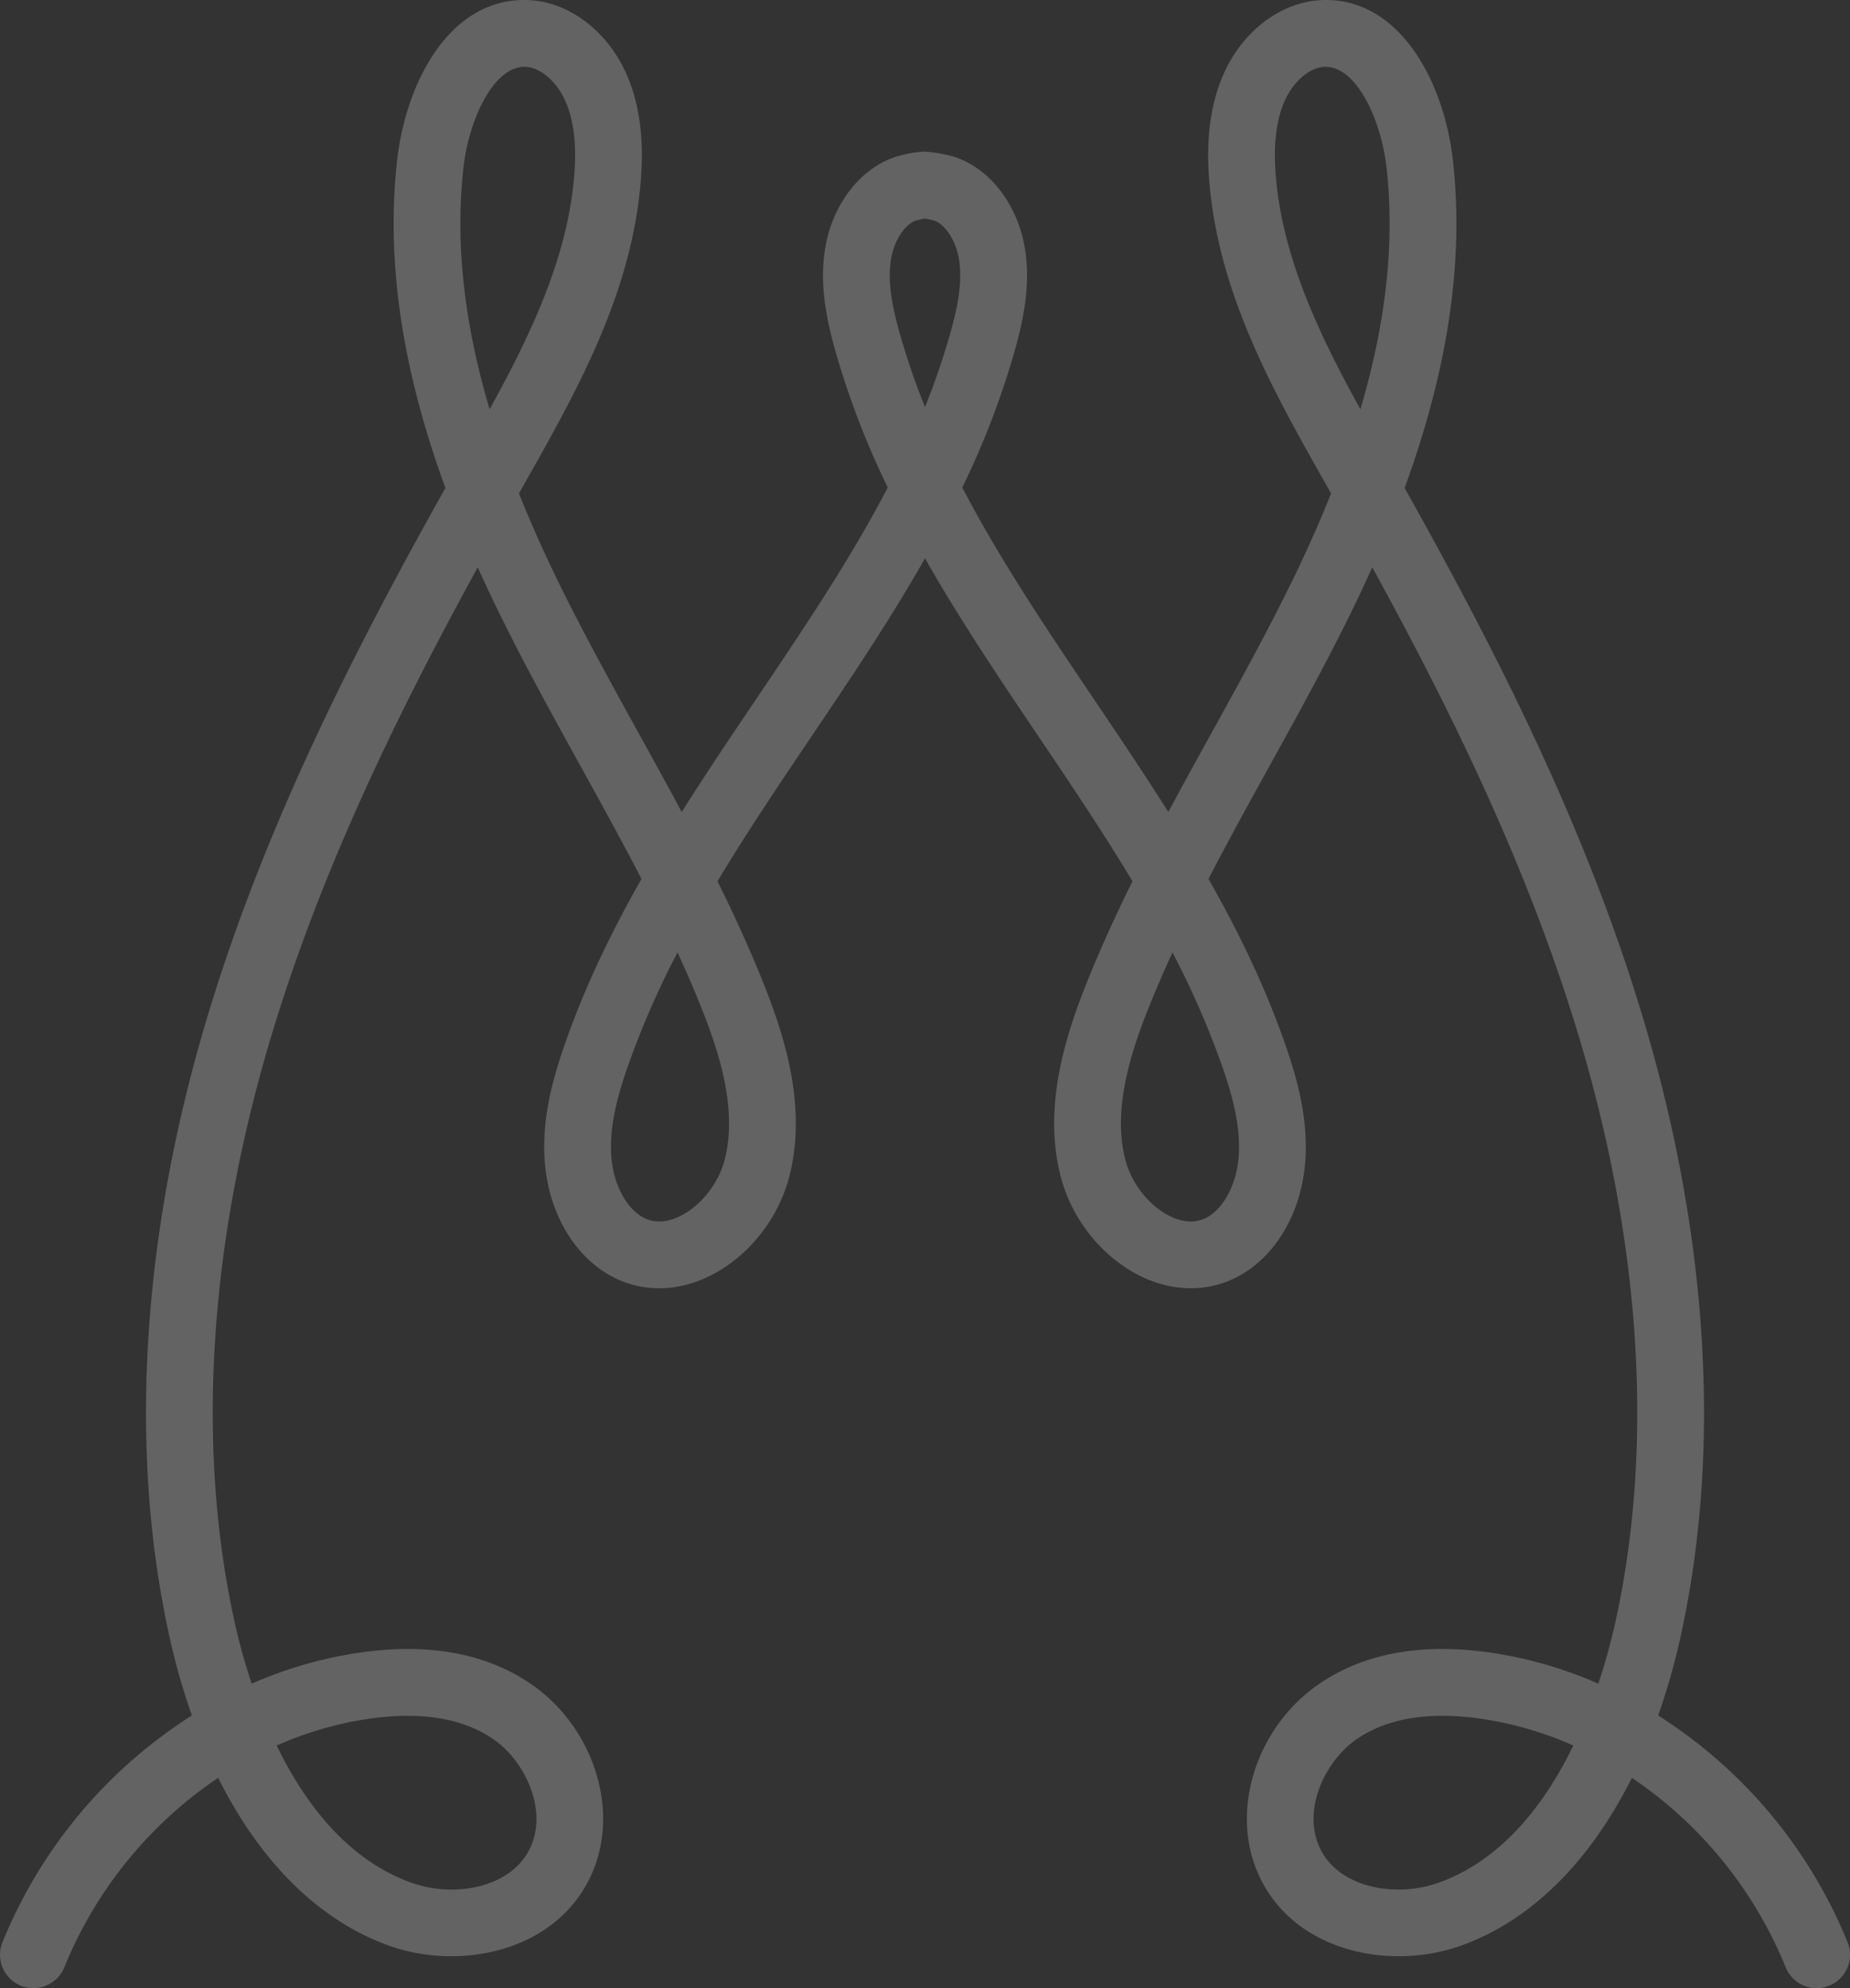 <svg xmlns="http://www.w3.org/2000/svg" width="672.079" height="721.876" viewBox="0 0 672.079 721.876"><rect x="0" y="0" width="672.079" height="721.876" fill="#333333" stroke="none"/><path id="Pfad_1" data-name="Pfad 1" d="M1065.167,1138.343a12.126,12.126,0,0,1-11.243-7.576,151.845,151.845,0,0,0-55.884-68.8c-15.192,30.435-36.555,51.764-61.908,60.88-27.052,9.717-63.325,1.645-74.78-28.357-8.688-22.762,1.063-51.279,22.683-66.336,16.342-11.379,37.465-15.3,62.776-11.627a151.62,151.62,0,0,1,39.049,11.255,225.916,225.916,0,0,0,6.513-23.771c13.715-63.648,8.884-137.126-13.971-212.484C960.043,731,932.439,674.759,903.735,622.445q-3.617,8.076-7.669,16.337c-9.34,19.048-19.683,37.763-29.686,55.861-7.42,13.424-14.96,27.066-22.133,40.943,10.81,19.008,20.451,38.805,27.789,59.821,4.358,12.486,8.633,27.4,7.309,43.358-1.547,18.691-11.227,34.644-25.26,41.637-10.22,5.082-22.017,5.089-33.223.014-14.45-6.553-26.04-20.555-30.251-36.546-6.666-25.316,1.629-51.291,9.6-71.088,4.984-12.381,10.543-24.481,16.419-36.35-10.755-17.9-22.466-35.264-34-52.361-14.187-21.032-28.611-42.412-41.378-64.877-12.767,22.465-27.189,43.845-41.376,64.873-11.534,17.1-23.247,34.461-34,52.364,5.875,11.869,11.436,23.969,16.418,36.35,7.97,19.8,16.265,45.772,9.6,71.092-4.211,15.988-15.8,29.989-30.251,36.543-11.206,5.079-23,5.079-33.221-.014-14.035-6.994-23.715-22.947-25.263-41.637-1.322-15.951,2.955-30.868,7.315-43.358,7.335-21.016,16.975-40.813,27.785-59.821-7.171-13.873-14.711-27.517-22.128-40.936-10-18.1-20.349-36.816-29.69-55.868q-4.053-8.265-7.671-16.337c-28.7,52.31-56.308,108.548-74.667,169.085-22.854,75.362-27.687,148.837-13.97,212.484a225.87,225.87,0,0,0,6.511,23.771A151.635,151.635,0,0,1,535.7,1016.53c25.314-3.67,46.43.244,62.774,11.627,21.621,15.057,31.373,43.573,22.684,66.336-11.457,30-47.736,38.072-74.78,28.357-25.353-9.116-46.717-30.446-61.908-60.88a151.845,151.845,0,0,0-55.884,68.8,12.126,12.126,0,1,1-22.477-9.109,176.193,176.193,0,0,1,68.807-82.329,245.6,245.6,0,0,1-8.486-30.205c-14.582-67.665-9.58-145.342,14.47-224.632,21.019-69.306,53.464-132.589,86.124-190.855-15.832-43.275-21.591-82.441-17.565-118.777,3.146-28.392,18.9-58.393,46.13-58.393.524,0,1.047.014,1.58.033,14.582.612,28.508,11.02,35.477,26.517,4.952,11.015,6.676,24.132,5.27,40.11-3.593,40.818-23.488,75.962-42.73,109.942l-1.373,2.425-.07.126q6.3,15.8,14.48,32.481c9.077,18.519,19.276,36.972,29.139,54.818,5.163,9.342,10.385,18.789,15.515,28.364,8.747-13.871,17.875-27.406,26.9-40.778,17.424-25.826,34.27-50.8,47.947-77.028a303.965,303.965,0,0,1-18.992-49.441c-3.03-10.752-5.859-23.518-3.86-36.708,2.443-16.091,12.395-29.356,25.356-33.795l.763-.233a43.77,43.77,0,0,1,10.022-1.82,53.544,53.544,0,0,1,10.433,1.8l.847.254c12.961,4.438,22.913,17.7,25.356,33.791,2,13.193-.829,25.959-3.86,36.711a304,304,0,0,1-18.992,49.441c13.677,26.23,30.524,51.2,47.947,77.028,9.022,13.375,18.15,26.906,26.9,40.778,5.133-9.578,10.355-19.029,15.518-28.374,9.863-17.842,20.06-36.292,29.139-54.807q8.184-16.688,14.478-32.481c-.023-.042-.047-.086-.07-.126l-1.368-2.415c-19.245-33.99-39.143-69.131-42.737-109.953-1.406-15.974.318-29.093,5.27-40.11,6.969-15.5,20.895-25.905,35.478-26.517,28.153-1.163,44.5,29.425,47.708,58.36,4.026,36.332-1.733,75.5-17.565,118.774,32.66,58.269,65.108,121.555,86.124,190.858,24.05,79.29,29.053,156.967,14.471,224.632a245.607,245.607,0,0,1-8.488,30.205,176.194,176.194,0,0,1,68.807,82.329,12.13,12.13,0,0,1-11.234,16.685Zm-135.955-98.889c-12.6,0-23.092,2.88-31.317,8.605-10.755,7.491-19.12,24.064-13.882,37.784,6.017,15.764,27.566,20.058,43.914,14.18,23.229-8.351,38.719-28.92,48.847-49.779a128.018,128.018,0,0,0-33.435-9.71A99.04,99.04,0,0,0,929.212,1039.454Zm-423.478,10.791c10.126,20.86,25.614,41.428,48.845,49.779,16.346,5.878,37.9,1.58,43.913-14.18,5.238-13.721-3.127-30.293-13.882-37.784-11.13-7.75-26.412-10.283-45.441-7.525A128.02,128.02,0,0,0,505.734,1050.244ZM651.35,762.286A313.807,313.807,0,0,0,633.373,803.4c-3.521,10.084-6.99,21.933-6.043,33.363.828,9.98,5.614,18.8,11.909,21.931,3.656,1.82,7.83,1.7,12.39-.368,7.73-3.505,14.485-11.8,16.812-20.627,4.85-18.431-2.071-39.533-8.644-55.859Q655.828,771.983,651.35,762.286Zm179.807,0c-2.971,6.466-5.8,12.982-8.447,19.55-6.573,16.33-13.495,37.432-8.642,55.859,2.325,8.835,9.08,17.125,16.811,20.63,4.559,2.068,8.731,2.185,12.391.368,6.294-3.135,11.08-11.951,11.906-21.931.949-11.434-2.52-23.28-6.039-33.363A314.063,314.063,0,0,0,831.156,762.286ZM595.732,440.724c-11.188,0-20.193,18.962-22.173,36.809-2.981,26.924.142,55.887,9.522,87.541,14.752-26.757,28.062-54.456,30.672-84.072,1.033-11.734-.025-20.907-3.232-28.036-3.137-6.981-9.049-12.009-14.373-12.232Q595.94,440.724,595.732,440.724Zm291.043,0q-.208,0-.416.01c-5.326.223-11.238,5.25-14.373,12.232-3.209,7.132-4.265,16.3-3.234,28.036,2.609,29.616,15.92,57.318,30.672,84.072,9.382-31.654,12.505-60.617,9.522-87.541C906.969,459.686,897.962,440.724,886.775,440.724Zm-149,55.87c-4.179,1.648-7.907,7.616-8.932,14.373-1.308,8.624.9,18.231,3.225,26.487a263.007,263.007,0,0,0,9.184,26.817,262.91,262.91,0,0,0,9.184-26.817c2.329-8.256,4.533-17.863,3.225-26.491-1.022-6.736-4.733-12.691-8.9-14.355-1.286-.326-2.718-.644-3.595-.8C740.329,495.968,738.98,496.278,737.775,496.594Z" transform="translate(-405.214 -416.467)" fill="#fff" opacity="0.237"></path></svg>